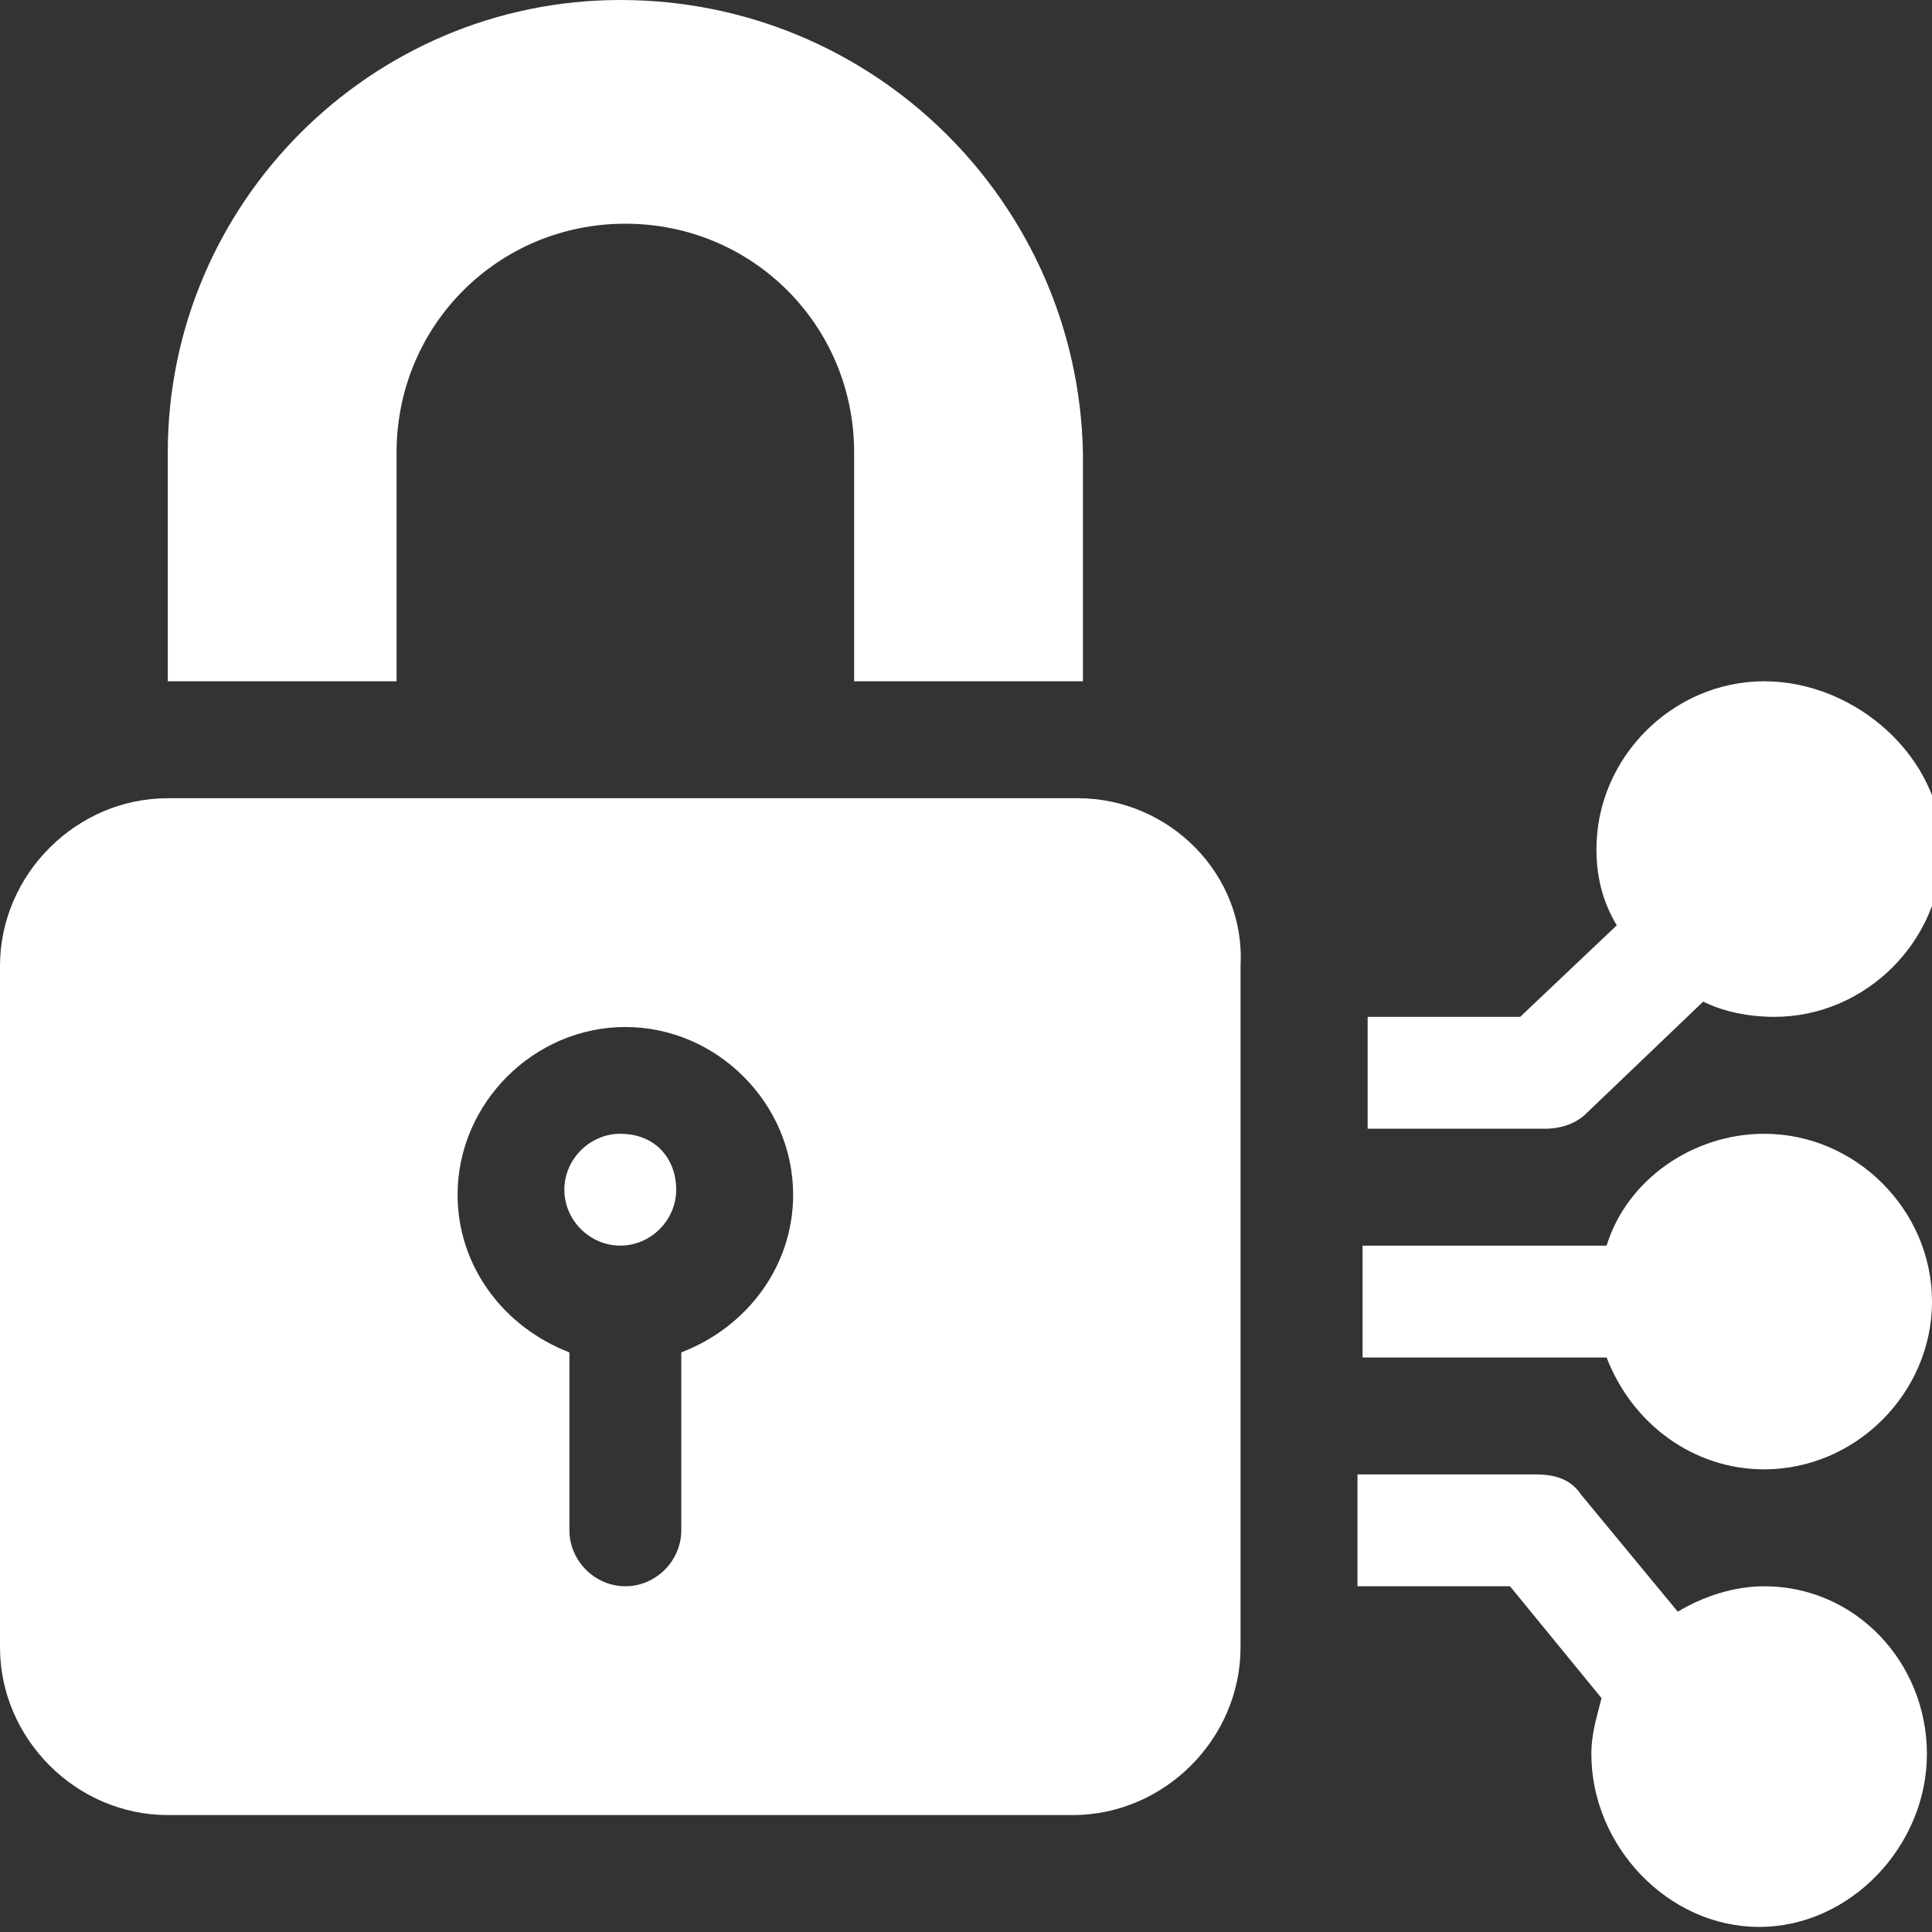 <?xml version="1.0" encoding="utf-8"?>
<!-- Generator: Adobe Illustrator 25.4.1, SVG Export Plug-In . SVG Version: 6.00 Build 0)  -->
<svg version="1.1" id="Layer_1" xmlns:svgjs="http://svgjs.com/svgjs"
	 xmlns="http://www.w3.org/2000/svg" xmlns:xlink="http://www.w3.org/1999/xlink" x="0px" y="0px" width="38px" height="38px"
	 viewBox="0 0 38 38" style="enable-background:new 0 0 38 38;" xml:space="preserve">
<rect x="0" y="0" width="38" height="38" fill="#333333" stroke="none"/>
<style type="text/css">
	.st0{fill:#FFFFFF;}
</style>
<g>
	<g>
		<g>
			<path class="st0" d="M12.2,22.3c-0.6,0-1.1,0.5-1.1,1.1s0.5,1.1,1.1,1.1s1.1-0.5,1.1-1.1S12.9,22.3,12.2,22.3z"/>
		</g>
	</g>
	<g>
		<g>
			<path class="st0" d="M21.2,15.7H3.3C1.5,15.7,0,17.2,0,19v13.4c0,1.8,1.5,3.3,3.3,3.3h17.8c1.8,0,3.3-1.5,3.3-3.3V19
				C24.5,17.2,23,15.7,21.2,15.7z M13.4,26.6v3.5c0,0.6-0.5,1.1-1.1,1.1s-1.1-0.5-1.1-1.1v-3.5c-1.3-0.5-2.2-1.7-2.2-3.1
				c0-1.8,1.5-3.3,3.3-3.3s3.3,1.5,3.3,3.3C15.6,24.9,14.7,26.1,13.4,26.6z"/>
		</g>
	</g>
	<g>
		<g>
			<path class="st0" d="M34.7,22.3c-1.4,0-2.7,0.9-3.1,2.2h-4.8v2.2h4.8c0.5,1.3,1.7,2.2,3.1,2.2c1.8,0,3.3-1.5,3.3-3.3
				S36.5,22.3,34.7,22.3z"/>
		</g>
	</g>
	<g>
		<g>
			<path class="st0" d="M34.7,31.2c-0.6,0-1.2,0.2-1.7,0.5l-1.9-2.3c-0.2-0.3-0.5-0.4-0.9-0.4h-3.5v2.2h3l1.8,2.2
				c-0.1,0.4-0.2,0.7-0.2,1.1c0,1.8,1.5,3.4,3.3,3.4s3.3-1.6,3.3-3.4S36.5,31.2,34.7,31.2z"/>
		</g>
	</g>
	<g>
		<g>
			<path class="st0" d="M34.7,13.4c-1.8,0-3.3,1.5-3.3,3.3c0,0.5,0.1,1,0.4,1.5l-1.9,1.8h-3v2.2h3.5c0.3,0,0.6-0.1,0.8-0.3l2.3-2.2
				c0.4,0.2,0.9,0.3,1.4,0.3c1.8,0,3.3-1.5,3.3-3.3S36.5,13.4,34.7,13.4z"/>
		</g>
	</g>
	<g>
		<g>
			<path class="st0" d="M12.2,0C7.3,0,3.3,4,3.3,8.9v4.5h4.5V8.9c0-2.5,2-4.5,4.5-4.5s4.5,2,4.5,4.5v4.5h4.5V8.9
				C21.2,4,17.2,0,12.2,0z"/>
		</g>
	</g>
</g>
</svg>

